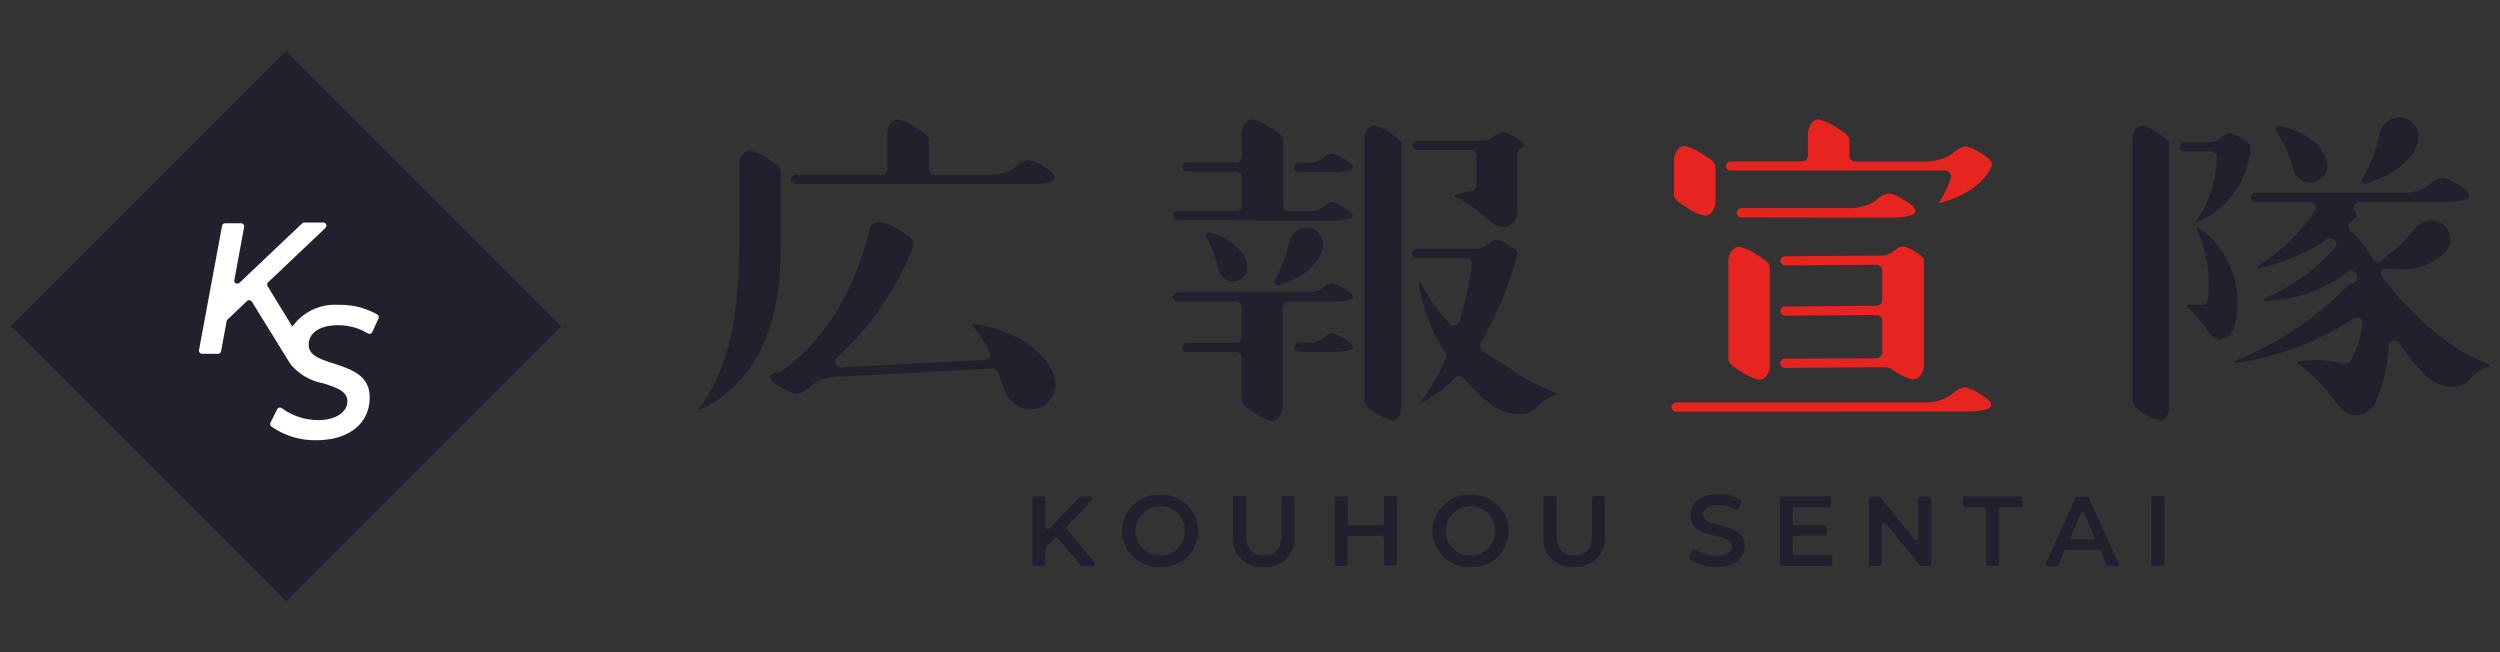<svg xmlns="http://www.w3.org/2000/svg" viewBox="0 0 230 60"><rect x="0" y="0" width="230" height="60" fill="#333333" stroke="none"/><defs><style>.cls-1{fill:#23202d;}.cls-2{fill:#e72420;}.cls-3{fill:#fff;}.cls-4{fill:none;}</style></defs><g id="レイヤー_2" data-name="レイヤー 2"><g id="text_ph"><path class="cls-1" d="M94.72,37.64a2.52,2.52,0,0,1-2.31-1.79l-.25-.67c-.09-.25-.18-.51-.29-.78a.72.72,0,0,0-.69-.48l-14.51.76a4.21,4.21,0,0,0-2.06.77,2.6,2.6,0,0,1-1.18.79h-.12a4.33,4.33,0,0,1-1.4-.56c-.87-.48-1-.65-1.07-1,0-.18.28-.35.79-.46a1.18,1.18,0,0,0,.48-.22c3.81-2.84,6.38-7,7.84-12.68a1,1,0,0,1,.88-.9H81a5.53,5.53,0,0,1,1.71.73c1,.58,1.29.81,1.31,1.28a.23.23,0,0,1,0,.11.17.17,0,0,0,0,.14,26.94,26.94,0,0,1-7,10.19.53.53,0,0,0-.15.59.52.52,0,0,0,.49.34l13.23-.69a.52.52,0,0,0,.44-.77,12.17,12.17,0,0,0-1.56-2.39.1.1,0,0,1,0-.11.12.12,0,0,1,.1-.07c4.55.75,6.81,3,7.42,4.82a2.31,2.31,0,0,1-1.32,2.89,2.25,2.25,0,0,1-.87.17Zm-.15-20.7c2.28,0,2.46-.4,2.46-.53,0-.37-.17-.55-1-1.07a4.17,4.17,0,0,0-1.37-.63h-.12a2.53,2.53,0,0,0-1.2.72h0a4.32,4.32,0,0,1-2.09.66H86a.53.53,0,0,1-.53-.53V13c0-.44-.22-.67-1.2-1.27A4.66,4.66,0,0,0,82.64,11h-.1c-.49,0-.93.63-.93,1.32v3.23a.53.53,0,0,1-.53.53H73.21a.41.41,0,0,0-.32.15.42.42,0,0,0-.1.34.46.46,0,0,0,.46.36ZM64.47,37.66c4.82-2.28,7.36-7.36,7.36-14.7v-7.1c0-.44-.2-.66-1.19-1.27a4.86,4.86,0,0,0-1.59-.73h-.11c-.48,0-.92.63-.92,1.32v5.36c0,5.15,0,12.21-3.68,17a.08.08,0,0,0,0,.1.1.1,0,0,0,.1.07Z"/><path class="cls-1" d="M112.1,24.76A11.22,11.22,0,0,0,111,21.87a.31.31,0,0,1,.36-.47c2.1.64,3.12,1.83,3.36,2.85a1.33,1.33,0,0,1-.9,1.59A1.38,1.38,0,0,1,112.1,24.76Zm9.58-1.93A1.55,1.55,0,0,0,120.62,21a1.61,1.61,0,0,0-2,1.26,12.15,12.15,0,0,1-1.34,3.5.32.32,0,0,0,.35.48C120.16,25.47,121.4,24.05,121.68,22.83Zm.85-7c1.87,0,1.93-.34,1.93-.38,0-.27-.14-.41-.8-.82a3.28,3.28,0,0,0-1.08-.5h-.09a1.82,1.82,0,0,0-.86.5h0a2,2,0,0,1-1.12.34h-1.08a.43.43,0,0,0,0,.85Zm15.7,5.09a1.36,1.36,0,0,0,1.06-.51,1.38,1.38,0,0,0,.31-.95.07.07,0,0,1,0-.05V14.13a.53.53,0,0,1,.34-.5c.11,0,.24-.1.24-.19,0-.28-.13-.42-.8-.83a3.23,3.23,0,0,0-1.08-.49h-.09a1.82,1.82,0,0,0-.84.49s0,0,0,0a2,2,0,0,1-1.1.34h-5.88a.42.42,0,0,0-.42.49.45.45,0,0,0,.45.36h4.88a.53.53,0,0,1,.53.53v2.73a.53.53,0,0,1-.46.53,9.43,9.43,0,0,0-1.45.34.1.1,0,0,0-.07.11.07.07,0,0,0,.05.09,11.06,11.06,0,0,1,2.91,2l.35.3a1.76,1.76,0,0,0,1.11.45Zm-15.7,11.45c1.87,0,1.93-.34,1.93-.38,0-.28-.14-.42-.8-.83a3.32,3.32,0,0,0-1.08-.49h-.09a1.91,1.91,0,0,0-.86.5h0a2,2,0,0,1-1.12.35h-1.08a.43.43,0,0,0,0,.85Zm0-12.07c1.87,0,1.93-.34,1.93-.38,0-.27-.14-.41-.8-.82a3.17,3.17,0,0,0-1.08-.5h-.09a2,2,0,0,0-.85.49l0,0a2,2,0,0,1-1.12.35h-1.93a.53.53,0,0,1-.53-.53V13c0-.44-.21-.67-1.2-1.27a4.66,4.66,0,0,0-1.59-.73h-.1c-.48,0-.92.63-.92,1.32v2.09a.53.53,0,0,1-.54.53h-4.47a.45.45,0,0,0-.45.35.4.4,0,0,0,.1.35.39.39,0,0,0,.32.15h4.5a.54.54,0,0,1,.54.53v2.56a.54.54,0,0,1-.54.53h-5.32a.45.45,0,0,0-.45.35.43.43,0,0,0,.42.5ZM118,37.36V28.28a.53.53,0,0,1,.53-.53h4c1.87,0,1.93-.33,1.93-.37,0-.28-.14-.42-.8-.83a3.6,3.6,0,0,0-1.08-.5h-.09a1.91,1.91,0,0,0-.86.5h0a2,2,0,0,1-1.12.35H108.37a.45.45,0,0,0-.45.35.42.42,0,0,0,.1.34.41.41,0,0,0,.32.15h5.35a.54.54,0,0,1,.54.53V31a.54.54,0,0,1-.54.53h-4.47a.45.45,0,0,0-.45.35.41.41,0,0,0,.1.35.42.42,0,0,0,.32.15h4.5a.53.53,0,0,1,.54.53v3.8c0,.44.21.66,1.19,1.27a4.66,4.66,0,0,0,1.59.73h.11C117.6,38.68,118,38.05,118,37.36Zm10.11,1.32a.69.69,0,0,0,.55-.34,1.42,1.42,0,0,0,.27-.83V13.33c0-.39-.18-.58-1.07-1.13a4.44,4.44,0,0,0-1.42-.65h-.09c-.42,0-.82.56-.82,1.17V36.89c0,.39.18.58,1.07,1.13a4.39,4.39,0,0,0,1.43.65Zm12.27-.62a2.34,2.34,0,0,0,1.09-.7,3.72,3.72,0,0,1,1.65-1,.1.1,0,0,0,.08-.1.1.1,0,0,0-.06-.1l-.41-.18a18.69,18.69,0,0,1-3.44-1.83l-.85-.55c-.58-.36-1.3-.8-2.06-1.33a.55.55,0,0,1-.15-.71,33.6,33.6,0,0,0,3.38-8.2s0,0,0,0c0-.27-.13-.41-.8-.82a3.28,3.28,0,0,0-1.08-.5h-.09a1.87,1.87,0,0,0-.86.49h0a2,2,0,0,1-1.12.35h-5.32a.43.43,0,0,0-.36.7.45.45,0,0,0,.33.15h4.58a.5.5,0,0,1,.4.18.53.53,0,0,1,.13.42,34.59,34.59,0,0,1-1.15,5.24.53.53,0,0,1-.51.37.5.5,0,0,1-.37-.15A14.93,14.93,0,0,1,130.71,26a.1.1,0,0,0-.09-.06.13.13,0,0,0-.09,0,.08.08,0,0,0,0,.08A15.88,15.88,0,0,0,133,32.51a.5.5,0,0,1,0,.5,17.91,17.91,0,0,1-2.17,3.79.11.11,0,0,0,0,.12.1.1,0,0,0,.09.06h0a10.41,10.41,0,0,0,2.9-2.21.54.54,0,0,1,.39-.17.55.55,0,0,1,.41.19A19.6,19.6,0,0,0,137,37.1a4.5,4.5,0,0,0,2.73,1A2.84,2.84,0,0,0,140.42,38.06Z"/><path class="cls-2" d="M160.28,20a.43.43,0,1,1,0-.85h10.15a4.32,4.32,0,0,0,2.09-.66l0,0a2.57,2.57,0,0,1,1.19-.7h.12a4.21,4.21,0,0,1,1.37.62c.85.53,1,.71,1,1.08,0,.12-.18.53-2.47.53Zm20.43,17.86c2.29,0,2.47-.4,2.47-.53,0-.37-.17-.55-1-1.07a4.14,4.14,0,0,0-1.36-.63h-.12a2.72,2.72,0,0,0-1.22.72,4.21,4.21,0,0,1-2.1.67H154.16a.43.43,0,0,0,0,.85ZM177,33.61V24c0-.28-.13-.42-.79-.83a3.72,3.72,0,0,0-1.08-.5H175a1.86,1.86,0,0,0-.86.5h0a1.94,1.94,0,0,1-1.12.34l-.15,0-8.65.07a.42.42,0,0,0-.42.42.43.43,0,0,0,.43.42l8.41-.06a.53.53,0,0,1,.53.53V27.6a.53.53,0,0,1-.53.53l-8.42.07a.41.41,0,0,0-.42.42.43.43,0,0,0,.43.42l8.41-.06a.53.53,0,0,1,.53.53v2.91a.55.55,0,0,1-.53.54L164.2,33a.42.42,0,0,0-.3.12.45.45,0,0,0-.12.31.44.44,0,0,0,.43.42l9.14-.07a1.32,1.32,0,0,1,.69.2l.3.19a4.75,4.75,0,0,0,1.59.73H176C176.52,34.93,177,34.3,177,33.61ZM161.9,34.93a.81.81,0,0,0,.63-.38,1.62,1.62,0,0,0,.3-.94v-8.9c0-.44-.2-.66-1.2-1.27a4.66,4.66,0,0,0-1.59-.73h-.1c-.49,0-.93.63-.93,1.32v8.9c0,.45.2.66,1.2,1.27a4.66,4.66,0,0,0,1.59.73Zm-5-15.09a.82.82,0,0,0,.63-.38,1.62,1.62,0,0,0,.3-.94V15.45c0-.44-.2-.66-1.2-1.27a4.66,4.66,0,0,0-1.59-.73h-.1c-.48,0-.93.63-.93,1.32v3.07c0,.44.21.66,1.2,1.27a4.86,4.86,0,0,0,1.59.73Zm21.63-1.18c2.36-.64,4.07-1.88,4.73-3.42v0a.13.13,0,0,0,0-.06c0-.37-.17-.55-1-1.08a4.27,4.27,0,0,0-1.37-.63h-.12a2.56,2.56,0,0,0-1.21.72,4.7,4.7,0,0,1-2.21.67h-6.68a.53.53,0,0,1-.53-.53V13c0-.44-.21-.67-1.19-1.27a4.66,4.66,0,0,0-1.59-.73h-.11c-.48,0-.92.63-.92,1.32v2a.53.53,0,0,1-.53.53h-6.56a.45.45,0,0,0-.45.35.39.39,0,0,0,.1.34.39.39,0,0,0,.32.15h19.75a.55.55,0,0,1,.44.23.53.53,0,0,1,.06.49,9.88,9.88,0,0,1-1,2.11.09.09,0,0,0,0,.11.08.08,0,0,0,.08.06Z"/><path class="cls-1" d="M204.24,31.23a1.35,1.35,0,0,1-1-.6l-.22-.31a9.48,9.48,0,0,0-1.83-2.08.1.1,0,0,1,0-.12.1.1,0,0,1,.1-.07h.41a7.27,7.27,0,0,1,.82,0h.07a.53.53,0,0,0,.52-.48,11.93,11.93,0,0,0-1-6.46.11.11,0,0,1,0-.11s.05-.06.08-.06l.06,0c3.61,2.39,4.25,7.23,3.11,9.55l0,0a1,1,0,0,1-.33.41,1.1,1.1,0,0,1-.66.23Zm-2.08-10.8a8.13,8.13,0,0,0,4.9-6.86h0c0-.27-.13-.41-.8-.82a3.28,3.28,0,0,0-1.08-.5h-.09a1.79,1.79,0,0,0-.85.5h0a1.94,1.94,0,0,1-1.12.34h-2.17a.42.42,0,0,0-.32.15.41.41,0,0,0-.1.35.45.45,0,0,0,.45.35h2.43a.53.53,0,0,1,.38.16.5.5,0,0,1,.15.38,10,10,0,0,1-1.87,5.78.11.11,0,0,0,0,.12.11.11,0,0,0,.09.06Zm-3.42,18.26a.73.73,0,0,0,.55-.33,1.52,1.52,0,0,0,.26-.84V13.33c0-.39-.18-.58-1.07-1.13a4.35,4.35,0,0,0-1.42-.65H197c-.42,0-.81.56-.81,1.17V36.9c0,.39.18.58,1.06,1.13a4.39,4.39,0,0,0,1.43.65Zm14.32-22a1.56,1.56,0,0,0,1-1.94c-.36-1.22-1.69-2.58-4.32-3.17a.31.31,0,0,0-.32.49,12.65,12.65,0,0,1,1.56,3.47A1.62,1.62,0,0,0,213.06,16.73ZM222.47,13a1.77,1.77,0,0,0-1.21-2.12,1.84,1.84,0,0,0-2.32,1.43,13.48,13.48,0,0,1-1.59,4.09.32.32,0,0,0,.36.48C220.69,16,222.14,14.36,222.47,13ZM218,37.73a1.69,1.69,0,0,0,.46-.56,13,13,0,0,0,1.28-5.3.53.53,0,0,1,1-.28,22.2,22.2,0,0,0,2.44,3,3.68,3.68,0,0,0,2.35,1h0a2.9,2.9,0,0,0,.72-.09,2.35,2.35,0,0,0,1.07-.71,4.08,4.08,0,0,1,1.64-1.06.1.1,0,0,0,.08-.09.1.1,0,0,0-.06-.1l-.38-.17a16.72,16.72,0,0,1-3.24-1.81,26.64,26.64,0,0,1-6.26-6.2.43.43,0,0,1,.35-.67h.05a10.4,10.4,0,0,0,1.34.09A5.5,5.5,0,0,0,225,23.16a1.75,1.75,0,0,0-.11-2.4,1.73,1.73,0,0,0-1.18-.48,2.06,2.06,0,0,0-1.5.72l-.36.4A15.15,15.15,0,0,1,219,24a.54.54,0,0,1-.28.08.52.52,0,0,1-.47-.29,8.7,8.7,0,0,0-2-2.55.56.56,0,0,1-.19-.41.5.5,0,0,1,.18-.4l.49-.44a.12.12,0,0,0,.05,0c.08-.16.09-.29-.11-.55a.54.54,0,0,1-.06-.57.52.52,0,0,1,.47-.29h7.61c2.29,0,2.47-.4,2.47-.52,0-.37-.17-.55-1-1.08a4.27,4.27,0,0,0-1.37-.63h-.12a2.68,2.68,0,0,0-1.21.73,4.26,4.26,0,0,1-2.11.66H207.53a.44.44,0,0,0-.45.35.43.43,0,0,0,.09.35.41.41,0,0,0,.33.15h5a.52.52,0,0,1,.47.29.5.5,0,0,1,0,.54,17.88,17.88,0,0,1-5.3,5.08.1.1,0,0,0,0,.12s0,.08.11.08h0A18.47,18.47,0,0,0,214.12,22a.6.6,0,0,1,.29-.08.52.52,0,0,1,.38.16.54.54,0,0,1,0,.75,18.6,18.6,0,0,1-6.45,4.63.11.11,0,0,0-.06.13.09.09,0,0,0,.09.08h.07A12.81,12.81,0,0,0,216,25a.52.52,0,0,1,.32-.11.53.53,0,0,1,.5.34l0,.08a.53.53,0,0,1,0,.46.49.49,0,0,1-.35.26,1,1,0,0,0-.62.4l-.06.05a30.49,30.49,0,0,1-10.16,6.73.1.1,0,0,0-.06.12s0,.08.11.08h0a27,27,0,0,0,10.86-4.1.5.5,0,0,1,.29-.09.55.55,0,0,1,.4.18.54.54,0,0,1,.13.42,9.53,9.53,0,0,1-1.12,3.4.51.51,0,0,1-.45.26l-.16,0a8.93,8.93,0,0,0-2.55-.35,13.26,13.26,0,0,0-1.63.11.11.11,0,0,0-.08.08.12.12,0,0,0,0,.12,13.89,13.89,0,0,1,3.34,3.37l.36.47a2.18,2.18,0,0,0,1.69.91A1.8,1.8,0,0,0,218,37.73Z"/><path class="cls-1" d="M99.56,52.07a.21.21,0,0,1-.15-.07l-2.07-2.46a.21.21,0,0,0-.15-.07h0a.2.2,0,0,0-.15.06l-.81.83a.2.2,0,0,0-.06.14v1.37a.2.2,0,0,1-.2.2h-.8a.2.2,0,0,1-.2-.2v-6a.2.2,0,0,1,.2-.2H96a.2.2,0,0,1,.2.2v2.61a.22.22,0,0,0,.13.19h.07a.2.2,0,0,0,.15-.06l2.78-2.89a.2.2,0,0,1,.14-.06h.8a.2.2,0,0,1,.18.12.2.2,0,0,1,0,.22l-2.27,2.42a.21.21,0,0,0,0,.26l2.5,3.1a.2.2,0,0,1,0,.21.2.2,0,0,1-.18.12Z"/><path class="cls-1" d="M106.73,52.16a3.32,3.32,0,1,1,0-6.63,3.32,3.32,0,1,1,0,6.63Zm0-5.58A2.27,2.27,0,1,0,109,48.84,2.19,2.19,0,0,0,106.73,46.58Z"/><path class="cls-1" d="M116.27,52.16a2.61,2.61,0,0,1-2.83-2.9V45.82a.2.2,0,0,1,.2-.2h.8a.2.2,0,0,1,.2.2v3.39c0,1.26.55,1.9,1.64,1.9s1.63-.64,1.63-1.9V45.82a.2.2,0,0,1,.2-.2h.77a.2.2,0,0,1,.21.2v3.44A2.63,2.63,0,0,1,116.27,52.16Z"/><path class="cls-1" d="M127.52,52.07a.2.2,0,0,1-.2-.2V49.51a.2.2,0,0,0-.2-.21h-2.93a.2.2,0,0,0-.2.21v2.36a.2.2,0,0,1-.21.2H123a.2.2,0,0,1-.2-.2v-6a.2.2,0,0,1,.2-.2h.79a.2.2,0,0,1,.21.2v2.26a.2.2,0,0,0,.2.2h2.93a.2.2,0,0,0,.2-.2V45.82a.2.2,0,0,1,.2-.2h.8a.2.2,0,0,1,.2.2v6a.2.2,0,0,1-.2.2Z"/><path class="cls-1" d="M135.29,52.16a3.32,3.32,0,1,1,0-6.63,3.32,3.32,0,1,1,0,6.63Zm0-5.58a2.27,2.27,0,1,0,2.26,2.26A2.19,2.19,0,0,0,135.29,46.58Z"/><path class="cls-1" d="M144.83,52.16a2.61,2.61,0,0,1-2.83-2.9V45.82a.2.2,0,0,1,.2-.2h.8a.2.2,0,0,1,.2.2v3.39c0,1.26.55,1.9,1.64,1.9s1.63-.64,1.63-1.9V45.82a.2.2,0,0,1,.2-.2h.78a.2.2,0,0,1,.2.2v3.44A2.63,2.63,0,0,1,144.83,52.16Z"/><path class="cls-1" d="M157.91,52.16a4.36,4.36,0,0,1-2.41-.67.21.21,0,0,1-.06-.25l.25-.56a.22.22,0,0,1,.12-.11h.06a.15.15,0,0,1,.11,0,3.68,3.68,0,0,0,1.93.56c1.25,0,1.43-.52,1.43-.83,0-.56-.6-.75-1.53-1-1.3-.31-2.3-.65-2.3-1.91,0-.93.68-1.92,2.6-1.92a4.1,4.1,0,0,1,2,.48.2.2,0,0,1,.09.25l-.23.56a.2.2,0,0,1-.11.11l-.07,0a.17.17,0,0,1-.1,0,3.63,3.63,0,0,0-1.58-.4c-1.22,0-1.4.55-1.4.88,0,.55.6.73,1.52,1,1.31.31,2.3.65,2.3,1.89C160.52,51.17,159.84,52.16,157.91,52.16Z"/><path class="cls-1" d="M163.94,52.07a.2.2,0,0,1-.2-.2v-6a.2.2,0,0,1,.2-.2h4.3a.2.2,0,0,1,.2.2v.6a.2.2,0,0,1-.2.2h-3.11a.2.2,0,0,0-.2.21V48.1a.2.2,0,0,0,.2.2h2.72a.2.2,0,0,1,.2.2v.59a.2.2,0,0,1-.2.2h-2.72a.2.2,0,0,0-.2.2v1.37a.2.2,0,0,0,.2.2h3.24a.2.2,0,0,1,.2.2v.61a.2.2,0,0,1-.2.2Z"/><path class="cls-1" d="M176.77,52.07a.18.18,0,0,1-.15-.08l-3.14-3.85a.2.2,0,0,0-.16-.07c-.14,0-.2.11-.2.2v3.6a.2.2,0,0,1-.2.2h-.79a.2.2,0,0,1-.2-.2v-6a.2.2,0,0,1,.2-.2h.69a.24.24,0,0,1,.16.07l3.14,3.86a.18.18,0,0,0,.15.07c.15,0,.2-.11.2-.2v-3.6a.2.2,0,0,1,.2-.2h.79a.2.2,0,0,1,.2.2v6a.2.2,0,0,1-.2.2Z"/><path class="cls-1" d="M182.93,52.07a.2.2,0,0,1-.2-.2v-5a.2.2,0,0,0-.2-.2h-1.74a.2.2,0,0,1-.2-.2v-.61a.2.2,0,0,1,.2-.2h5.07a.2.2,0,0,1,.2.2v.61a.2.2,0,0,1-.2.2h-1.73a.2.2,0,0,0-.21.2v5a.19.19,0,0,1-.2.2Z"/><path class="cls-1" d="M194,52.07a.22.22,0,0,1-.19-.12l-.54-1.25a.18.18,0,0,0-.18-.12h-3a.18.18,0,0,0-.18.12L189.37,52a.22.22,0,0,1-.19.12h-.79a.22.22,0,0,1-.17-.09.2.2,0,0,1,0-.2l2.72-6a.2.2,0,0,1,.18-.12H192a.2.2,0,0,1,.18.12l2.73,6a.23.23,0,0,1,0,.2.22.22,0,0,1-.17.09Zm-2.39-4.94a.18.18,0,0,0-.18.12l-.91,2.11a.21.21,0,0,0,0,.19.22.22,0,0,0,.17.09h1.81a.22.22,0,0,0,.17-.09.21.21,0,0,0,0-.19l-.91-2.11a.21.21,0,0,0-.19-.12v0Z"/><rect class="cls-1" x="197.92" y="45.62" width="1.2" height="6.45" rx="0.2"/><rect class="cls-1" x="8.42" y="12.09" width="35.82" height="35.82" transform="translate(28.92 -9.83) rotate(45)"/><path class="cls-3" d="M34.7,28.93a6.79,6.79,0,0,0-3.51-.88,4.81,4.81,0,0,0-4.29,2l-2.28-3.72a.29.29,0,0,1,.05-.36l5.27-5a.31.31,0,0,0,.07-.32.3.3,0,0,0-.28-.18H28a.32.32,0,0,0-.2.08L22.05,26a.32.32,0,0,1-.2.08.23.23,0,0,1-.14,0,.3.3,0,0,1-.15-.31l.9-4.89a.3.3,0,0,0-.06-.24.33.33,0,0,0-.23-.1H20.72a.29.29,0,0,0-.29.24L18.31,32.2a.35.35,0,0,0,.06.24.3.3,0,0,0,.23.11h1.45a.28.28,0,0,0,.29-.24l.51-2.76a.24.24,0,0,1,.09-.16l1.78-1.69a.32.32,0,0,1,.23-.08h0a.32.32,0,0,1,.22.13l2.88,4.66h0l.67,1.08v0a5.06,5.06,0,0,0,3,1.77c1.39.44,2.24.77,2.24,1.68s-1,1.71-2.67,1.71a5.69,5.69,0,0,1-3.35-1.09.3.3,0,0,0-.18-.06h-.07a.32.32,0,0,0-.19.15l-.61,1.23a.29.29,0,0,0,.08.36A7,7,0,0,0,29.1,40.5c3,0,4.91-1.54,4.91-3.93,0-1.92-1.44-2.53-3.32-3.13-1.43-.45-2.29-.8-2.29-1.73,0-1.09,1.05-1.79,2.68-1.79a5.25,5.25,0,0,1,2.74.74.33.33,0,0,0,.16.05l.08,0a.28.28,0,0,0,.19-.16l.56-1.23A.29.29,0,0,0,34.7,28.93Z"/><rect class="cls-4" width="230" height="60"/></g></g></svg>